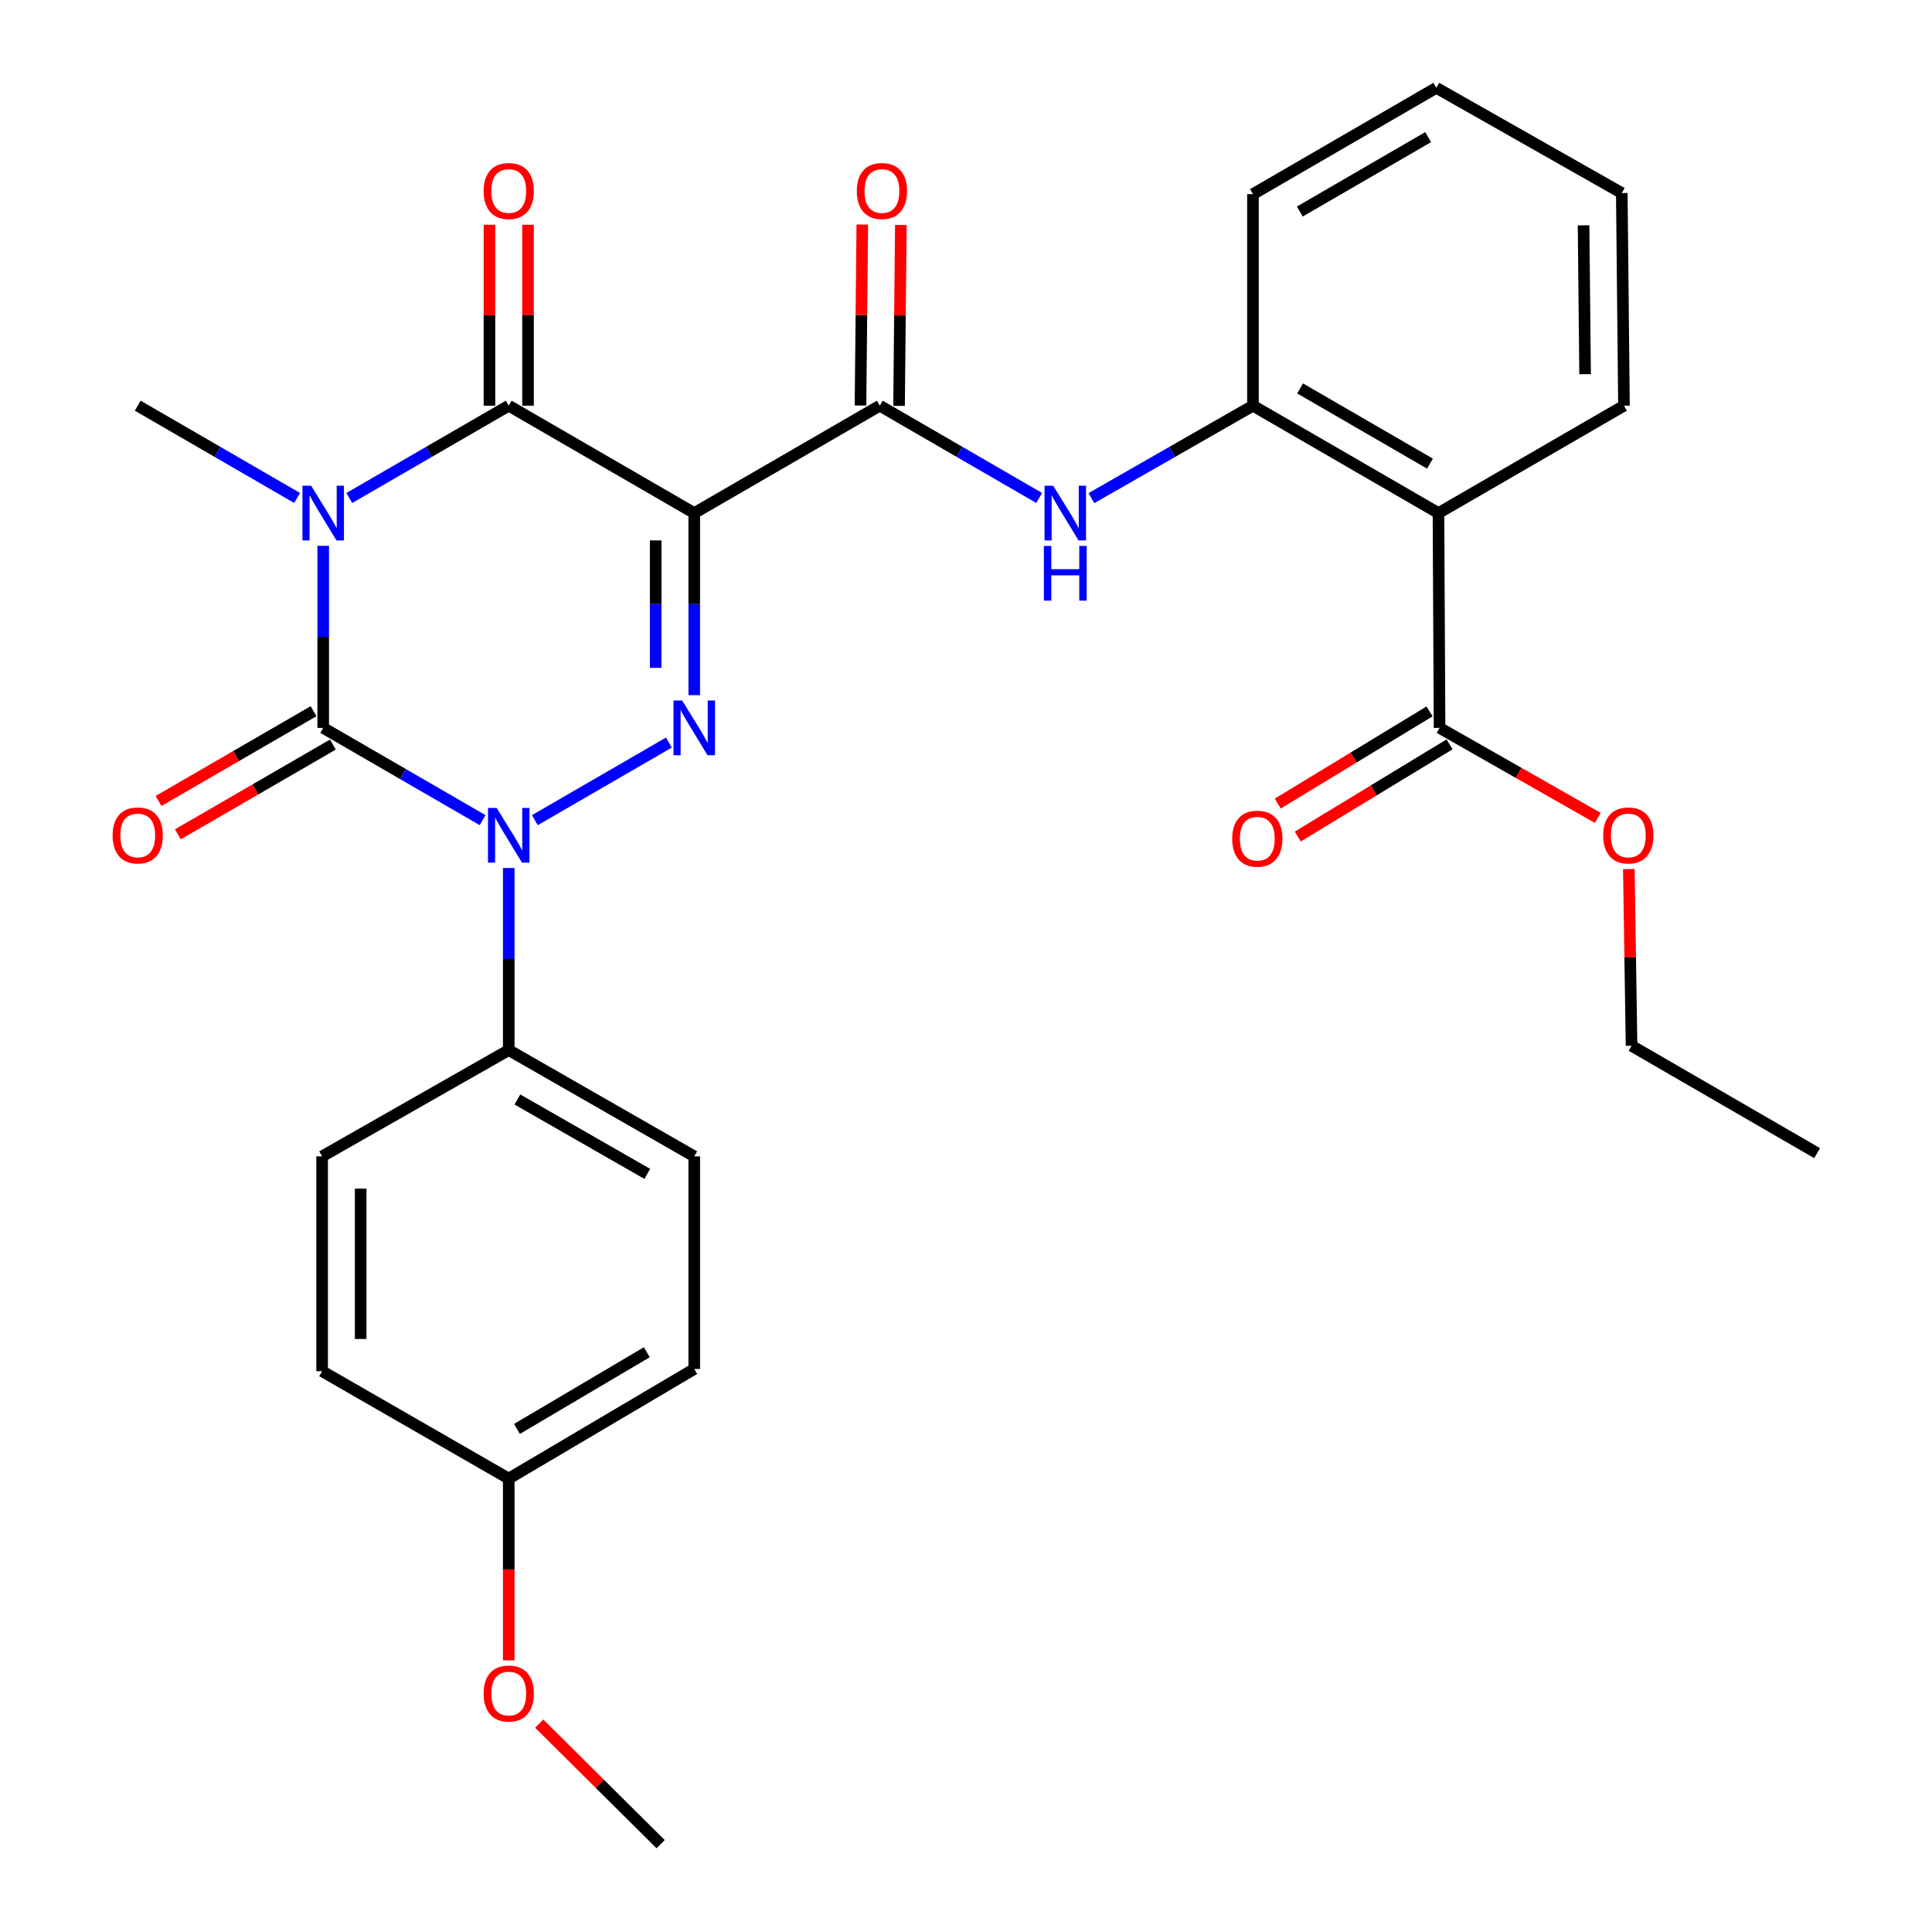 <?xml version='1.0' encoding='iso-8859-1'?>
<svg version='1.1' baseProfile='full'
              xmlns='http://www.w3.org/2000/svg'
                      xmlns:rdkit='http://www.rdkit.org/xml'
                      xmlns:xlink='http://www.w3.org/1999/xlink'
                  xml:space='preserve'
width='1000px' height='1000px' viewBox='0 0 1000 1000'>
<!-- END OF HEADER -->
<rect style='opacity:1.0;fill:#FFFFFF;stroke:none' width='1000' height='1000' x='0' y='0'> </rect>
<path class='bond-0' d='M 167.295,282.515 L 167.295,329.633' style='fill:none;fill-rule:evenodd;stroke:#0000FF;stroke-width:6px;stroke-linecap:butt;stroke-linejoin:miter;stroke-opacity:1' />
<path class='bond-0' d='M 167.295,329.633 L 167.295,376.751' style='fill:none;fill-rule:evenodd;stroke:#000000;stroke-width:6px;stroke-linecap:butt;stroke-linejoin:miter;stroke-opacity:1' />
<path class='bond-4' d='M 180.809,257.752 L 222.067,233.868' style='fill:none;fill-rule:evenodd;stroke:#0000FF;stroke-width:6px;stroke-linecap:butt;stroke-linejoin:miter;stroke-opacity:1' />
<path class='bond-4' d='M 222.067,233.868 L 263.324,209.983' style='fill:none;fill-rule:evenodd;stroke:#000000;stroke-width:6px;stroke-linecap:butt;stroke-linejoin:miter;stroke-opacity:1' />
<path class='bond-15' d='M 153.782,257.751 L 112.535,233.867' style='fill:none;fill-rule:evenodd;stroke:#0000FF;stroke-width:6px;stroke-linecap:butt;stroke-linejoin:miter;stroke-opacity:1' />
<path class='bond-15' d='M 112.535,233.867 L 71.288,209.983' style='fill:none;fill-rule:evenodd;stroke:#000000;stroke-width:6px;stroke-linecap:butt;stroke-linejoin:miter;stroke-opacity:1' />
<path class='bond-2' d='M 167.295,376.751 L 208.553,400.635' style='fill:none;fill-rule:evenodd;stroke:#000000;stroke-width:6px;stroke-linecap:butt;stroke-linejoin:miter;stroke-opacity:1' />
<path class='bond-2' d='M 208.553,400.635 L 249.81,424.52' style='fill:none;fill-rule:evenodd;stroke:#0000FF;stroke-width:6px;stroke-linecap:butt;stroke-linejoin:miter;stroke-opacity:1' />
<path class='bond-11' d='M 162.295,368.115 L 122.178,391.345' style='fill:none;fill-rule:evenodd;stroke:#000000;stroke-width:6px;stroke-linecap:butt;stroke-linejoin:miter;stroke-opacity:1' />
<path class='bond-11' d='M 122.178,391.345 L 82.061,414.575' style='fill:none;fill-rule:evenodd;stroke:#FF0000;stroke-width:6px;stroke-linecap:butt;stroke-linejoin:miter;stroke-opacity:1' />
<path class='bond-11' d='M 172.296,385.386 L 132.179,408.616' style='fill:none;fill-rule:evenodd;stroke:#000000;stroke-width:6px;stroke-linecap:butt;stroke-linejoin:miter;stroke-opacity:1' />
<path class='bond-11' d='M 132.179,408.616 L 92.062,431.846' style='fill:none;fill-rule:evenodd;stroke:#FF0000;stroke-width:6px;stroke-linecap:butt;stroke-linejoin:miter;stroke-opacity:1' />
<path class='bond-1' d='M 359.343,265.576 L 263.324,209.983' style='fill:none;fill-rule:evenodd;stroke:#000000;stroke-width:6px;stroke-linecap:butt;stroke-linejoin:miter;stroke-opacity:1' />
<path class='bond-3' d='M 359.343,265.576 L 359.343,312.694' style='fill:none;fill-rule:evenodd;stroke:#000000;stroke-width:6px;stroke-linecap:butt;stroke-linejoin:miter;stroke-opacity:1' />
<path class='bond-3' d='M 359.343,312.694 L 359.343,359.811' style='fill:none;fill-rule:evenodd;stroke:#0000FF;stroke-width:6px;stroke-linecap:butt;stroke-linejoin:miter;stroke-opacity:1' />
<path class='bond-3' d='M 339.385,279.711 L 339.385,312.694' style='fill:none;fill-rule:evenodd;stroke:#000000;stroke-width:6px;stroke-linecap:butt;stroke-linejoin:miter;stroke-opacity:1' />
<path class='bond-3' d='M 339.385,312.694 L 339.385,345.676' style='fill:none;fill-rule:evenodd;stroke:#0000FF;stroke-width:6px;stroke-linecap:butt;stroke-linejoin:miter;stroke-opacity:1' />
<path class='bond-5' d='M 359.343,265.576 L 455.372,209.983' style='fill:none;fill-rule:evenodd;stroke:#000000;stroke-width:6px;stroke-linecap:butt;stroke-linejoin:miter;stroke-opacity:1' />
<path class='bond-10' d='M 263.324,449.283 L 263.324,496.401' style='fill:none;fill-rule:evenodd;stroke:#0000FF;stroke-width:6px;stroke-linecap:butt;stroke-linejoin:miter;stroke-opacity:1' />
<path class='bond-10' d='M 263.324,496.401 L 263.324,543.519' style='fill:none;fill-rule:evenodd;stroke:#000000;stroke-width:6px;stroke-linecap:butt;stroke-linejoin:miter;stroke-opacity:1' />
<path class='bond-30' d='M 276.838,424.519 L 346.219,384.349' style='fill:none;fill-rule:evenodd;stroke:#0000FF;stroke-width:6px;stroke-linecap:butt;stroke-linejoin:miter;stroke-opacity:1' />
<path class='bond-12' d='M 273.303,209.983 L 273.303,163.154' style='fill:none;fill-rule:evenodd;stroke:#000000;stroke-width:6px;stroke-linecap:butt;stroke-linejoin:miter;stroke-opacity:1' />
<path class='bond-12' d='M 273.303,163.154 L 273.303,116.326' style='fill:none;fill-rule:evenodd;stroke:#FF0000;stroke-width:6px;stroke-linecap:butt;stroke-linejoin:miter;stroke-opacity:1' />
<path class='bond-12' d='M 253.346,209.983 L 253.346,163.154' style='fill:none;fill-rule:evenodd;stroke:#000000;stroke-width:6px;stroke-linecap:butt;stroke-linejoin:miter;stroke-opacity:1' />
<path class='bond-12' d='M 253.346,163.154 L 253.346,116.326' style='fill:none;fill-rule:evenodd;stroke:#FF0000;stroke-width:6px;stroke-linecap:butt;stroke-linejoin:miter;stroke-opacity:1' />
<path class='bond-7' d='M 455.372,209.983 L 496.624,233.867' style='fill:none;fill-rule:evenodd;stroke:#000000;stroke-width:6px;stroke-linecap:butt;stroke-linejoin:miter;stroke-opacity:1' />
<path class='bond-7' d='M 496.624,233.867 L 537.876,257.752' style='fill:none;fill-rule:evenodd;stroke:#0000FF;stroke-width:6px;stroke-linecap:butt;stroke-linejoin:miter;stroke-opacity:1' />
<path class='bond-13' d='M 465.35,210.082 L 465.817,163.254' style='fill:none;fill-rule:evenodd;stroke:#000000;stroke-width:6px;stroke-linecap:butt;stroke-linejoin:miter;stroke-opacity:1' />
<path class='bond-13' d='M 465.817,163.254 L 466.284,116.425' style='fill:none;fill-rule:evenodd;stroke:#FF0000;stroke-width:6px;stroke-linecap:butt;stroke-linejoin:miter;stroke-opacity:1' />
<path class='bond-13' d='M 445.394,209.883 L 445.861,163.055' style='fill:none;fill-rule:evenodd;stroke:#000000;stroke-width:6px;stroke-linecap:butt;stroke-linejoin:miter;stroke-opacity:1' />
<path class='bond-13' d='M 445.861,163.055 L 446.328,116.226' style='fill:none;fill-rule:evenodd;stroke:#FF0000;stroke-width:6px;stroke-linecap:butt;stroke-linejoin:miter;stroke-opacity:1' />
<path class='bond-6' d='M 744.547,265.576 L 648.528,209.983' style='fill:none;fill-rule:evenodd;stroke:#000000;stroke-width:6px;stroke-linecap:butt;stroke-linejoin:miter;stroke-opacity:1' />
<path class='bond-6' d='M 740.144,239.965 L 672.931,201.05' style='fill:none;fill-rule:evenodd;stroke:#000000;stroke-width:6px;stroke-linecap:butt;stroke-linejoin:miter;stroke-opacity:1' />
<path class='bond-9' d='M 744.547,265.576 L 745.112,376.751' style='fill:none;fill-rule:evenodd;stroke:#000000;stroke-width:6px;stroke-linecap:butt;stroke-linejoin:miter;stroke-opacity:1' />
<path class='bond-22' d='M 744.547,265.576 L 840.565,209.983' style='fill:none;fill-rule:evenodd;stroke:#000000;stroke-width:6px;stroke-linecap:butt;stroke-linejoin:miter;stroke-opacity:1' />
<path class='bond-8' d='M 564.928,257.828 L 606.728,233.905' style='fill:none;fill-rule:evenodd;stroke:#0000FF;stroke-width:6px;stroke-linecap:butt;stroke-linejoin:miter;stroke-opacity:1' />
<path class='bond-8' d='M 606.728,233.905 L 648.528,209.983' style='fill:none;fill-rule:evenodd;stroke:#000000;stroke-width:6px;stroke-linecap:butt;stroke-linejoin:miter;stroke-opacity:1' />
<path class='bond-24' d='M 648.528,209.983 L 648.528,100.482' style='fill:none;fill-rule:evenodd;stroke:#000000;stroke-width:6px;stroke-linecap:butt;stroke-linejoin:miter;stroke-opacity:1' />
<path class='bond-14' d='M 739.933,368.221 L 700.646,392.076' style='fill:none;fill-rule:evenodd;stroke:#000000;stroke-width:6px;stroke-linecap:butt;stroke-linejoin:miter;stroke-opacity:1' />
<path class='bond-14' d='M 700.646,392.076 L 661.359,415.931' style='fill:none;fill-rule:evenodd;stroke:#FF0000;stroke-width:6px;stroke-linecap:butt;stroke-linejoin:miter;stroke-opacity:1' />
<path class='bond-14' d='M 750.291,385.28 L 711.004,409.135' style='fill:none;fill-rule:evenodd;stroke:#000000;stroke-width:6px;stroke-linecap:butt;stroke-linejoin:miter;stroke-opacity:1' />
<path class='bond-14' d='M 711.004,409.135 L 671.717,432.99' style='fill:none;fill-rule:evenodd;stroke:#FF0000;stroke-width:6px;stroke-linecap:butt;stroke-linejoin:miter;stroke-opacity:1' />
<path class='bond-18' d='M 745.112,376.751 L 786.059,400.049' style='fill:none;fill-rule:evenodd;stroke:#000000;stroke-width:6px;stroke-linecap:butt;stroke-linejoin:miter;stroke-opacity:1' />
<path class='bond-18' d='M 786.059,400.049 L 827.005,423.348' style='fill:none;fill-rule:evenodd;stroke:#FF0000;stroke-width:6px;stroke-linecap:butt;stroke-linejoin:miter;stroke-opacity:1' />
<path class='bond-16' d='M 263.324,543.519 L 359.343,598.535' style='fill:none;fill-rule:evenodd;stroke:#000000;stroke-width:6px;stroke-linecap:butt;stroke-linejoin:miter;stroke-opacity:1' />
<path class='bond-16' d='M 267.805,569.088 L 335.018,607.599' style='fill:none;fill-rule:evenodd;stroke:#000000;stroke-width:6px;stroke-linecap:butt;stroke-linejoin:miter;stroke-opacity:1' />
<path class='bond-17' d='M 263.324,543.519 L 166.73,598.535' style='fill:none;fill-rule:evenodd;stroke:#000000;stroke-width:6px;stroke-linecap:butt;stroke-linejoin:miter;stroke-opacity:1' />
<path class='bond-20' d='M 359.343,598.535 L 359.343,708.59' style='fill:none;fill-rule:evenodd;stroke:#000000;stroke-width:6px;stroke-linecap:butt;stroke-linejoin:miter;stroke-opacity:1' />
<path class='bond-21' d='M 166.73,598.535 L 166.73,709.732' style='fill:none;fill-rule:evenodd;stroke:#000000;stroke-width:6px;stroke-linecap:butt;stroke-linejoin:miter;stroke-opacity:1' />
<path class='bond-21' d='M 186.687,615.215 L 186.687,693.053' style='fill:none;fill-rule:evenodd;stroke:#000000;stroke-width:6px;stroke-linecap:butt;stroke-linejoin:miter;stroke-opacity:1' />
<path class='bond-25' d='M 843.084,449.827 L 843.787,495.553' style='fill:none;fill-rule:evenodd;stroke:#FF0000;stroke-width:6px;stroke-linecap:butt;stroke-linejoin:miter;stroke-opacity:1' />
<path class='bond-25' d='M 843.787,495.553 L 844.49,541.279' style='fill:none;fill-rule:evenodd;stroke:#000000;stroke-width:6px;stroke-linecap:butt;stroke-linejoin:miter;stroke-opacity:1' />
<path class='bond-19' d='M 263.324,765.314 L 166.73,709.732' style='fill:none;fill-rule:evenodd;stroke:#000000;stroke-width:6px;stroke-linecap:butt;stroke-linejoin:miter;stroke-opacity:1' />
<path class='bond-23' d='M 263.324,765.314 L 263.324,812.352' style='fill:none;fill-rule:evenodd;stroke:#000000;stroke-width:6px;stroke-linecap:butt;stroke-linejoin:miter;stroke-opacity:1' />
<path class='bond-23' d='M 263.324,812.352 L 263.324,859.39' style='fill:none;fill-rule:evenodd;stroke:#FF0000;stroke-width:6px;stroke-linecap:butt;stroke-linejoin:miter;stroke-opacity:1' />
<path class='bond-31' d='M 263.324,765.314 L 359.343,708.59' style='fill:none;fill-rule:evenodd;stroke:#000000;stroke-width:6px;stroke-linecap:butt;stroke-linejoin:miter;stroke-opacity:1' />
<path class='bond-31' d='M 267.576,739.622 L 334.789,699.916' style='fill:none;fill-rule:evenodd;stroke:#000000;stroke-width:6px;stroke-linecap:butt;stroke-linejoin:miter;stroke-opacity:1' />
<path class='bond-32' d='M 840.565,209.983 L 839.434,99.917' style='fill:none;fill-rule:evenodd;stroke:#000000;stroke-width:6px;stroke-linecap:butt;stroke-linejoin:miter;stroke-opacity:1' />
<path class='bond-32' d='M 820.439,193.678 L 819.647,116.632' style='fill:none;fill-rule:evenodd;stroke:#000000;stroke-width:6px;stroke-linecap:butt;stroke-linejoin:miter;stroke-opacity:1' />
<path class='bond-26' d='M 279.094,892.145 L 310.52,923.345' style='fill:none;fill-rule:evenodd;stroke:#FF0000;stroke-width:6px;stroke-linecap:butt;stroke-linejoin:miter;stroke-opacity:1' />
<path class='bond-26' d='M 310.52,923.345 L 341.946,954.545' style='fill:none;fill-rule:evenodd;stroke:#000000;stroke-width:6px;stroke-linecap:butt;stroke-linejoin:miter;stroke-opacity:1' />
<path class='bond-28' d='M 648.528,100.482 L 743.438,45.455' style='fill:none;fill-rule:evenodd;stroke:#000000;stroke-width:6px;stroke-linecap:butt;stroke-linejoin:miter;stroke-opacity:1' />
<path class='bond-28' d='M 672.775,109.493 L 739.212,70.974' style='fill:none;fill-rule:evenodd;stroke:#000000;stroke-width:6px;stroke-linecap:butt;stroke-linejoin:miter;stroke-opacity:1' />
<path class='bond-29' d='M 844.49,541.279 L 940.53,596.861' style='fill:none;fill-rule:evenodd;stroke:#000000;stroke-width:6px;stroke-linecap:butt;stroke-linejoin:miter;stroke-opacity:1' />
<path class='bond-27' d='M 839.434,99.917 L 743.438,45.455' style='fill:none;fill-rule:evenodd;stroke:#000000;stroke-width:6px;stroke-linecap:butt;stroke-linejoin:miter;stroke-opacity:1' />
<path  class='atom-0' d='M 161.035 251.416
L 170.315 266.416
Q 171.235 267.896, 172.715 270.576
Q 174.195 273.256, 174.275 273.416
L 174.275 251.416
L 178.035 251.416
L 178.035 279.736
L 174.155 279.736
L 164.195 263.336
Q 163.035 261.416, 161.795 259.216
Q 160.595 257.016, 160.235 256.336
L 160.235 279.736
L 156.555 279.736
L 156.555 251.416
L 161.035 251.416
' fill='#0000FF'/>
<path  class='atom-3' d='M 257.064 418.184
L 266.344 433.184
Q 267.264 434.664, 268.744 437.344
Q 270.224 440.024, 270.304 440.184
L 270.304 418.184
L 274.064 418.184
L 274.064 446.504
L 270.184 446.504
L 260.224 430.104
Q 259.064 428.184, 257.824 425.984
Q 256.624 423.784, 256.264 423.104
L 256.264 446.504
L 252.584 446.504
L 252.584 418.184
L 257.064 418.184
' fill='#0000FF'/>
<path  class='atom-4' d='M 353.083 362.591
L 362.363 377.591
Q 363.283 379.071, 364.763 381.751
Q 366.243 384.431, 366.323 384.591
L 366.323 362.591
L 370.083 362.591
L 370.083 390.911
L 366.203 390.911
L 356.243 374.511
Q 355.083 372.591, 353.843 370.391
Q 352.643 368.191, 352.283 367.511
L 352.283 390.911
L 348.603 390.911
L 348.603 362.591
L 353.083 362.591
' fill='#0000FF'/>
<path  class='atom-8' d='M 545.13 251.416
L 554.41 266.416
Q 555.33 267.896, 556.81 270.576
Q 558.29 273.256, 558.37 273.416
L 558.37 251.416
L 562.13 251.416
L 562.13 279.736
L 558.25 279.736
L 548.29 263.336
Q 547.13 261.416, 545.89 259.216
Q 544.69 257.016, 544.33 256.336
L 544.33 279.736
L 540.65 279.736
L 540.65 251.416
L 545.13 251.416
' fill='#0000FF'/>
<path  class='atom-8' d='M 540.31 282.568
L 544.15 282.568
L 544.15 294.608
L 558.63 294.608
L 558.63 282.568
L 562.47 282.568
L 562.47 310.888
L 558.63 310.888
L 558.63 297.808
L 544.15 297.808
L 544.15 310.888
L 540.31 310.888
L 540.31 282.568
' fill='#0000FF'/>
<path  class='atom-12' d='M 58.288 432.424
Q 58.288 425.624, 61.648 421.824
Q 65.008 418.024, 71.288 418.024
Q 77.568 418.024, 80.928 421.824
Q 84.288 425.624, 84.288 432.424
Q 84.288 439.304, 80.888 443.224
Q 77.488 447.104, 71.288 447.104
Q 65.048 447.104, 61.648 443.224
Q 58.288 439.344, 58.288 432.424
M 71.288 443.904
Q 75.608 443.904, 77.928 441.024
Q 80.288 438.104, 80.288 432.424
Q 80.288 426.864, 77.928 424.064
Q 75.608 421.224, 71.288 421.224
Q 66.968 421.224, 64.608 424.024
Q 62.288 426.824, 62.288 432.424
Q 62.288 438.144, 64.608 441.024
Q 66.968 443.904, 71.288 443.904
' fill='#FF0000'/>
<path  class='atom-13' d='M 250.324 98.866
Q 250.324 92.066, 253.684 88.266
Q 257.044 84.466, 263.324 84.466
Q 269.604 84.466, 272.964 88.266
Q 276.324 92.066, 276.324 98.866
Q 276.324 105.746, 272.924 109.666
Q 269.524 113.546, 263.324 113.546
Q 257.084 113.546, 253.684 109.666
Q 250.324 105.786, 250.324 98.866
M 263.324 110.346
Q 267.644 110.346, 269.964 107.466
Q 272.324 104.546, 272.324 98.866
Q 272.324 93.306, 269.964 90.506
Q 267.644 87.666, 263.324 87.666
Q 259.004 87.666, 256.644 90.466
Q 254.324 93.266, 254.324 98.866
Q 254.324 104.586, 256.644 107.466
Q 259.004 110.346, 263.324 110.346
' fill='#FF0000'/>
<path  class='atom-14' d='M 443.481 98.866
Q 443.481 92.066, 446.841 88.266
Q 450.201 84.466, 456.481 84.466
Q 462.761 84.466, 466.121 88.266
Q 469.481 92.066, 469.481 98.866
Q 469.481 105.746, 466.081 109.666
Q 462.681 113.546, 456.481 113.546
Q 450.241 113.546, 446.841 109.666
Q 443.481 105.786, 443.481 98.866
M 456.481 110.346
Q 460.801 110.346, 463.121 107.466
Q 465.481 104.546, 465.481 98.866
Q 465.481 93.306, 463.121 90.506
Q 460.801 87.666, 456.481 87.666
Q 452.161 87.666, 449.801 90.466
Q 447.481 93.266, 447.481 98.866
Q 447.481 104.586, 449.801 107.466
Q 452.161 110.346, 456.481 110.346
' fill='#FF0000'/>
<path  class='atom-15' d='M 637.779 434.109
Q 637.779 427.309, 641.139 423.509
Q 644.499 419.709, 650.779 419.709
Q 657.059 419.709, 660.419 423.509
Q 663.779 427.309, 663.779 434.109
Q 663.779 440.989, 660.379 444.909
Q 656.979 448.789, 650.779 448.789
Q 644.539 448.789, 641.139 444.909
Q 637.779 441.029, 637.779 434.109
M 650.779 445.589
Q 655.099 445.589, 657.419 442.709
Q 659.779 439.789, 659.779 434.109
Q 659.779 428.549, 657.419 425.749
Q 655.099 422.909, 650.779 422.909
Q 646.459 422.909, 644.099 425.709
Q 641.779 428.509, 641.779 434.109
Q 641.779 439.829, 644.099 442.709
Q 646.459 445.589, 650.779 445.589
' fill='#FF0000'/>
<path  class='atom-19' d='M 829.816 432.424
Q 829.816 425.624, 833.176 421.824
Q 836.536 418.024, 842.816 418.024
Q 849.096 418.024, 852.456 421.824
Q 855.816 425.624, 855.816 432.424
Q 855.816 439.304, 852.416 443.224
Q 849.016 447.104, 842.816 447.104
Q 836.576 447.104, 833.176 443.224
Q 829.816 439.344, 829.816 432.424
M 842.816 443.904
Q 847.136 443.904, 849.456 441.024
Q 851.816 438.104, 851.816 432.424
Q 851.816 426.864, 849.456 424.064
Q 847.136 421.224, 842.816 421.224
Q 838.496 421.224, 836.136 424.024
Q 833.816 426.824, 833.816 432.424
Q 833.816 438.144, 836.136 441.024
Q 838.496 443.904, 842.816 443.904
' fill='#FF0000'/>
<path  class='atom-24' d='M 250.324 876.569
Q 250.324 869.769, 253.684 865.969
Q 257.044 862.169, 263.324 862.169
Q 269.604 862.169, 272.964 865.969
Q 276.324 869.769, 276.324 876.569
Q 276.324 883.449, 272.924 887.369
Q 269.524 891.249, 263.324 891.249
Q 257.084 891.249, 253.684 887.369
Q 250.324 883.489, 250.324 876.569
M 263.324 888.049
Q 267.644 888.049, 269.964 885.169
Q 272.324 882.249, 272.324 876.569
Q 272.324 871.009, 269.964 868.209
Q 267.644 865.369, 263.324 865.369
Q 259.004 865.369, 256.644 868.169
Q 254.324 870.969, 254.324 876.569
Q 254.324 882.289, 256.644 885.169
Q 259.004 888.049, 263.324 888.049
' fill='#FF0000'/>
</svg>

